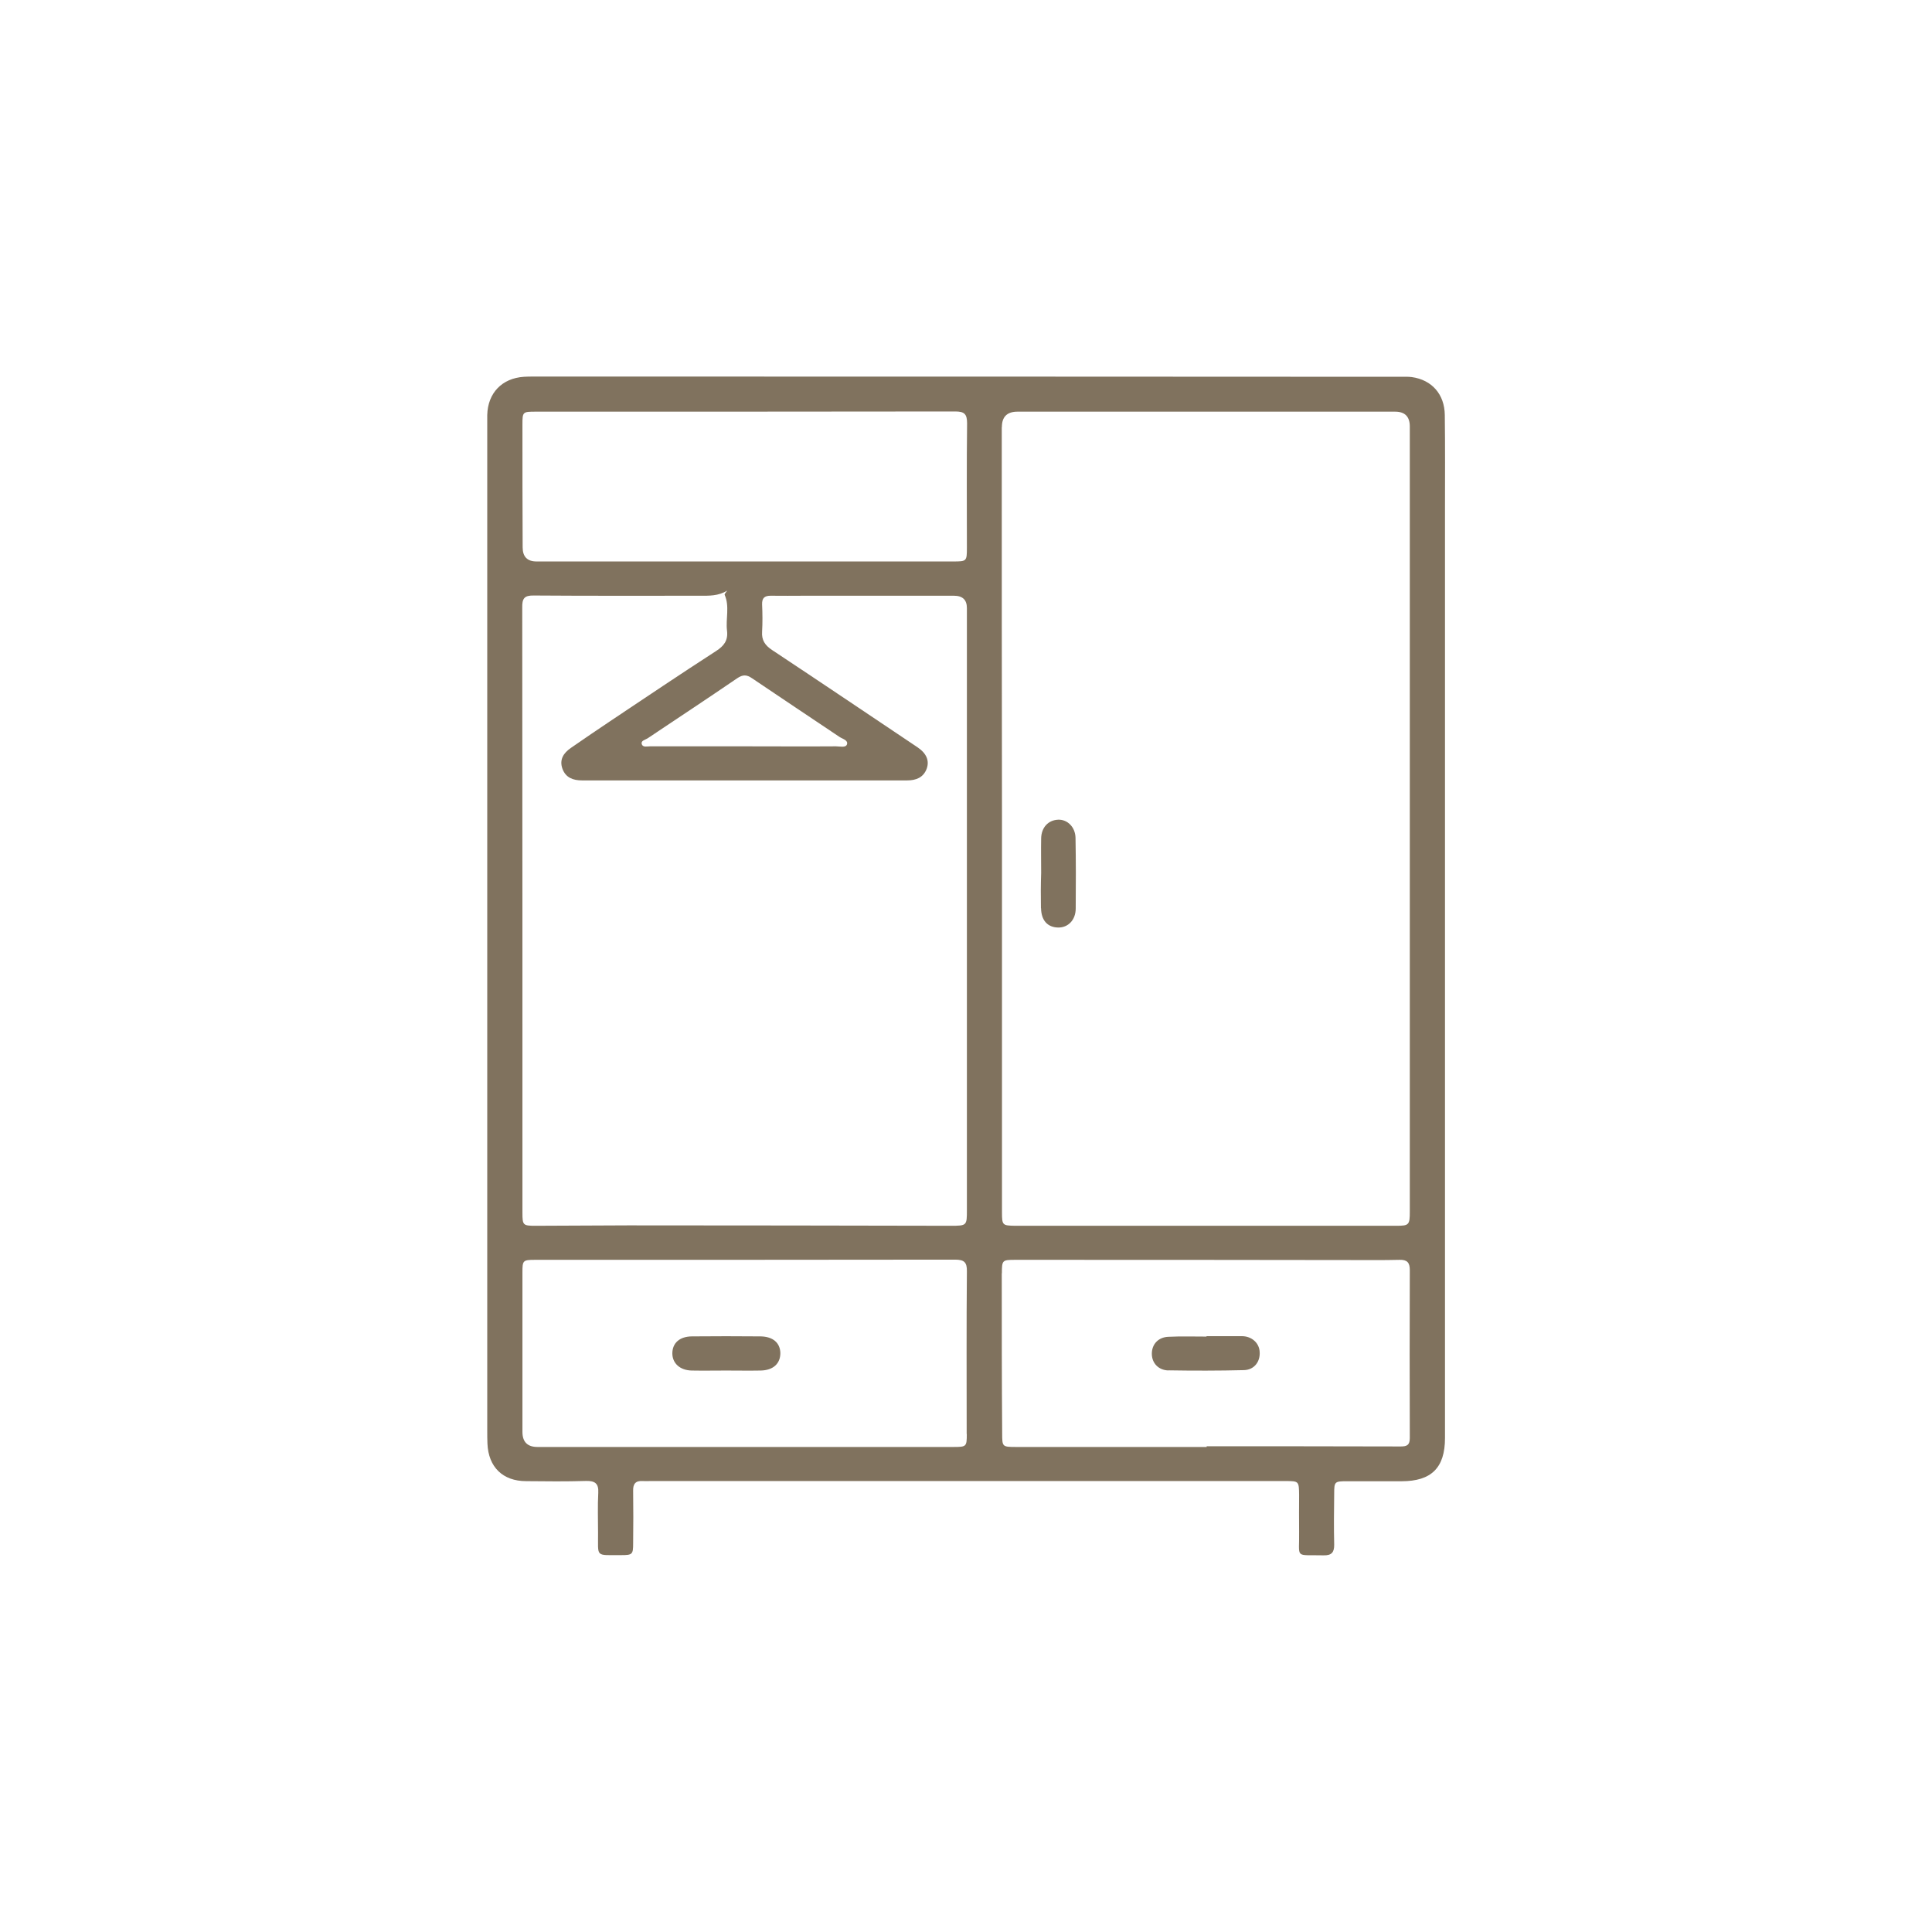 <?xml version="1.0" encoding="UTF-8"?>
<svg xmlns="http://www.w3.org/2000/svg" width="80" height="80" viewBox="0 0 80 80" fill="none">
  <path d="M43.108 37.608C43.116 38.114 43.379 38.398 43.813 38.407C44.225 38.415 44.543 38.097 44.543 37.617C44.552 36.639 44.552 35.662 44.535 34.694C44.526 34.243 44.195 33.925 43.813 33.942C43.405 33.959 43.12 34.265 43.112 34.715C43.103 35.191 43.112 35.671 43.112 36.142C43.095 36.631 43.095 37.12 43.103 37.608H43.108Z" fill="#80725E"></path>
  <path d="M31.493 55.337C30.546 55.328 29.59 55.328 28.643 55.337C28.137 55.345 27.844 55.613 27.84 56.038C27.84 56.45 28.154 56.739 28.639 56.751C29.114 56.76 29.586 56.751 30.066 56.751C30.546 56.751 31.013 56.76 31.493 56.751C32.012 56.743 32.313 56.467 32.313 56.029C32.305 55.608 32.012 55.345 31.493 55.337Z" fill="#80725E"></path>
  <path d="M48.388 56.743C49.424 56.76 50.469 56.76 51.506 56.734C51.927 56.726 52.19 56.39 52.16 55.974C52.139 55.6 51.821 55.328 51.425 55.328H49.96V55.345C49.433 55.345 48.906 55.328 48.379 55.354C47.959 55.371 47.695 55.664 47.695 56.055C47.695 56.445 47.971 56.739 48.388 56.747V56.743Z" fill="#80725E"></path>
  <path d="M20.184 59.776C20.223 60.745 20.817 61.331 21.786 61.331C22.614 61.34 23.439 61.348 24.267 61.323C24.637 61.314 24.794 61.429 24.773 61.811C24.743 62.359 24.764 62.916 24.764 63.464C24.773 64.5 24.628 64.39 25.72 64.394C26.187 64.394 26.217 64.364 26.217 63.906C26.226 63.175 26.226 62.453 26.217 61.726C26.209 61.441 26.323 61.306 26.616 61.327C26.714 61.335 26.82 61.327 26.918 61.327H53.228C53.785 61.327 53.785 61.335 53.793 61.9C53.793 62.406 53.785 62.899 53.793 63.404C53.814 64.568 53.576 64.373 54.809 64.403C55.14 64.411 55.25 64.275 55.246 63.961C55.229 63.26 55.237 62.555 55.246 61.854C55.246 61.348 55.263 61.335 55.781 61.335H58.037C59.269 61.335 59.834 60.779 59.834 59.547V21.133C59.834 19.816 59.843 18.503 59.826 17.186C59.817 16.328 59.291 15.729 58.458 15.614C58.296 15.593 58.148 15.602 57.995 15.602C46.023 15.593 34.047 15.593 22.071 15.593C21.943 15.593 21.824 15.593 21.697 15.602C20.783 15.661 20.197 16.277 20.176 17.186V59.249C20.176 59.423 20.176 59.602 20.184 59.776ZM41.486 17.683C41.486 17.259 41.702 17.046 42.131 17.046H57.77C58.169 17.046 58.373 17.246 58.377 17.649V50.162C58.377 50.719 58.347 50.757 57.821 50.757H42.038C41.511 50.748 41.49 50.736 41.49 50.2V33.882C41.481 28.491 41.481 23.083 41.481 17.688L41.486 17.683ZM41.486 52.724C41.486 52.184 41.503 52.167 42.025 52.167C46.656 52.167 51.295 52.167 55.926 52.176C56.601 52.176 57.281 52.184 57.956 52.167C58.267 52.159 58.377 52.282 58.377 52.588C58.369 54.903 58.369 57.219 58.377 59.542C58.377 59.836 58.262 59.895 58.003 59.895C55.327 59.887 52.642 59.887 49.965 59.887V59.916H42.076C41.498 59.916 41.498 59.908 41.498 59.339C41.481 57.129 41.481 54.925 41.481 52.724H41.486ZM40.033 59.377C40.033 59.904 40.016 59.916 39.476 59.916H22.258C21.841 59.916 21.633 59.708 21.633 59.292V52.677C21.633 52.197 21.654 52.167 22.143 52.167C27.946 52.167 33.745 52.167 39.548 52.159C39.922 52.159 40.045 52.265 40.037 52.647C40.016 54.895 40.028 57.138 40.028 59.377H40.033ZM21.633 17.586C21.633 17.05 21.642 17.046 22.189 17.046C27.98 17.046 33.771 17.046 39.557 17.038C39.931 17.038 40.045 17.144 40.045 17.526C40.024 19.242 40.037 20.963 40.037 22.675C40.037 23.24 40.028 23.249 39.472 23.249H22.219C21.833 23.249 21.642 23.053 21.642 22.662C21.633 20.972 21.633 19.281 21.633 17.586ZM31.137 28.083C32.339 28.895 33.55 29.702 34.76 30.513C34.879 30.594 35.13 30.649 35.071 30.823C35.02 30.972 34.777 30.904 34.62 30.904C33.363 30.913 32.118 30.904 30.86 30.904H26.914C26.795 30.904 26.621 30.955 26.574 30.815C26.527 30.666 26.718 30.637 26.816 30.573C28.056 29.744 29.297 28.924 30.529 28.083C30.763 27.926 30.92 27.935 31.137 28.083ZM22.109 24.659C24.403 24.676 26.697 24.668 28.987 24.668C29.361 24.668 29.739 24.685 30.113 24.455C30.075 24.515 29.994 24.591 30.006 24.629C30.219 25.11 30.045 25.623 30.104 26.112C30.155 26.52 29.977 26.749 29.645 26.962C28.192 27.901 26.756 28.865 25.321 29.825C24.756 30.199 24.199 30.586 23.642 30.968C23.332 31.18 23.154 31.456 23.29 31.835C23.426 32.204 23.732 32.315 24.101 32.315H37.56C37.93 32.315 38.231 32.2 38.371 31.835C38.49 31.503 38.371 31.202 37.998 30.947C35.988 29.6 33.983 28.249 31.969 26.915C31.676 26.72 31.532 26.507 31.557 26.155C31.578 25.781 31.574 25.403 31.557 25.029C31.549 24.765 31.655 24.668 31.91 24.668C32.386 24.676 32.866 24.668 33.337 24.668H39.502C39.858 24.668 40.037 24.838 40.037 25.177V50.103C40.037 50.748 40.037 50.757 39.366 50.757C34.913 50.748 30.47 50.74 26.017 50.74C24.738 50.74 23.46 50.757 22.181 50.757C21.654 50.757 21.633 50.736 21.633 50.209C21.633 41.861 21.633 33.517 21.625 25.169C21.616 24.787 21.705 24.651 22.1 24.659H22.109Z" fill="#80725E"></path>
</svg>
